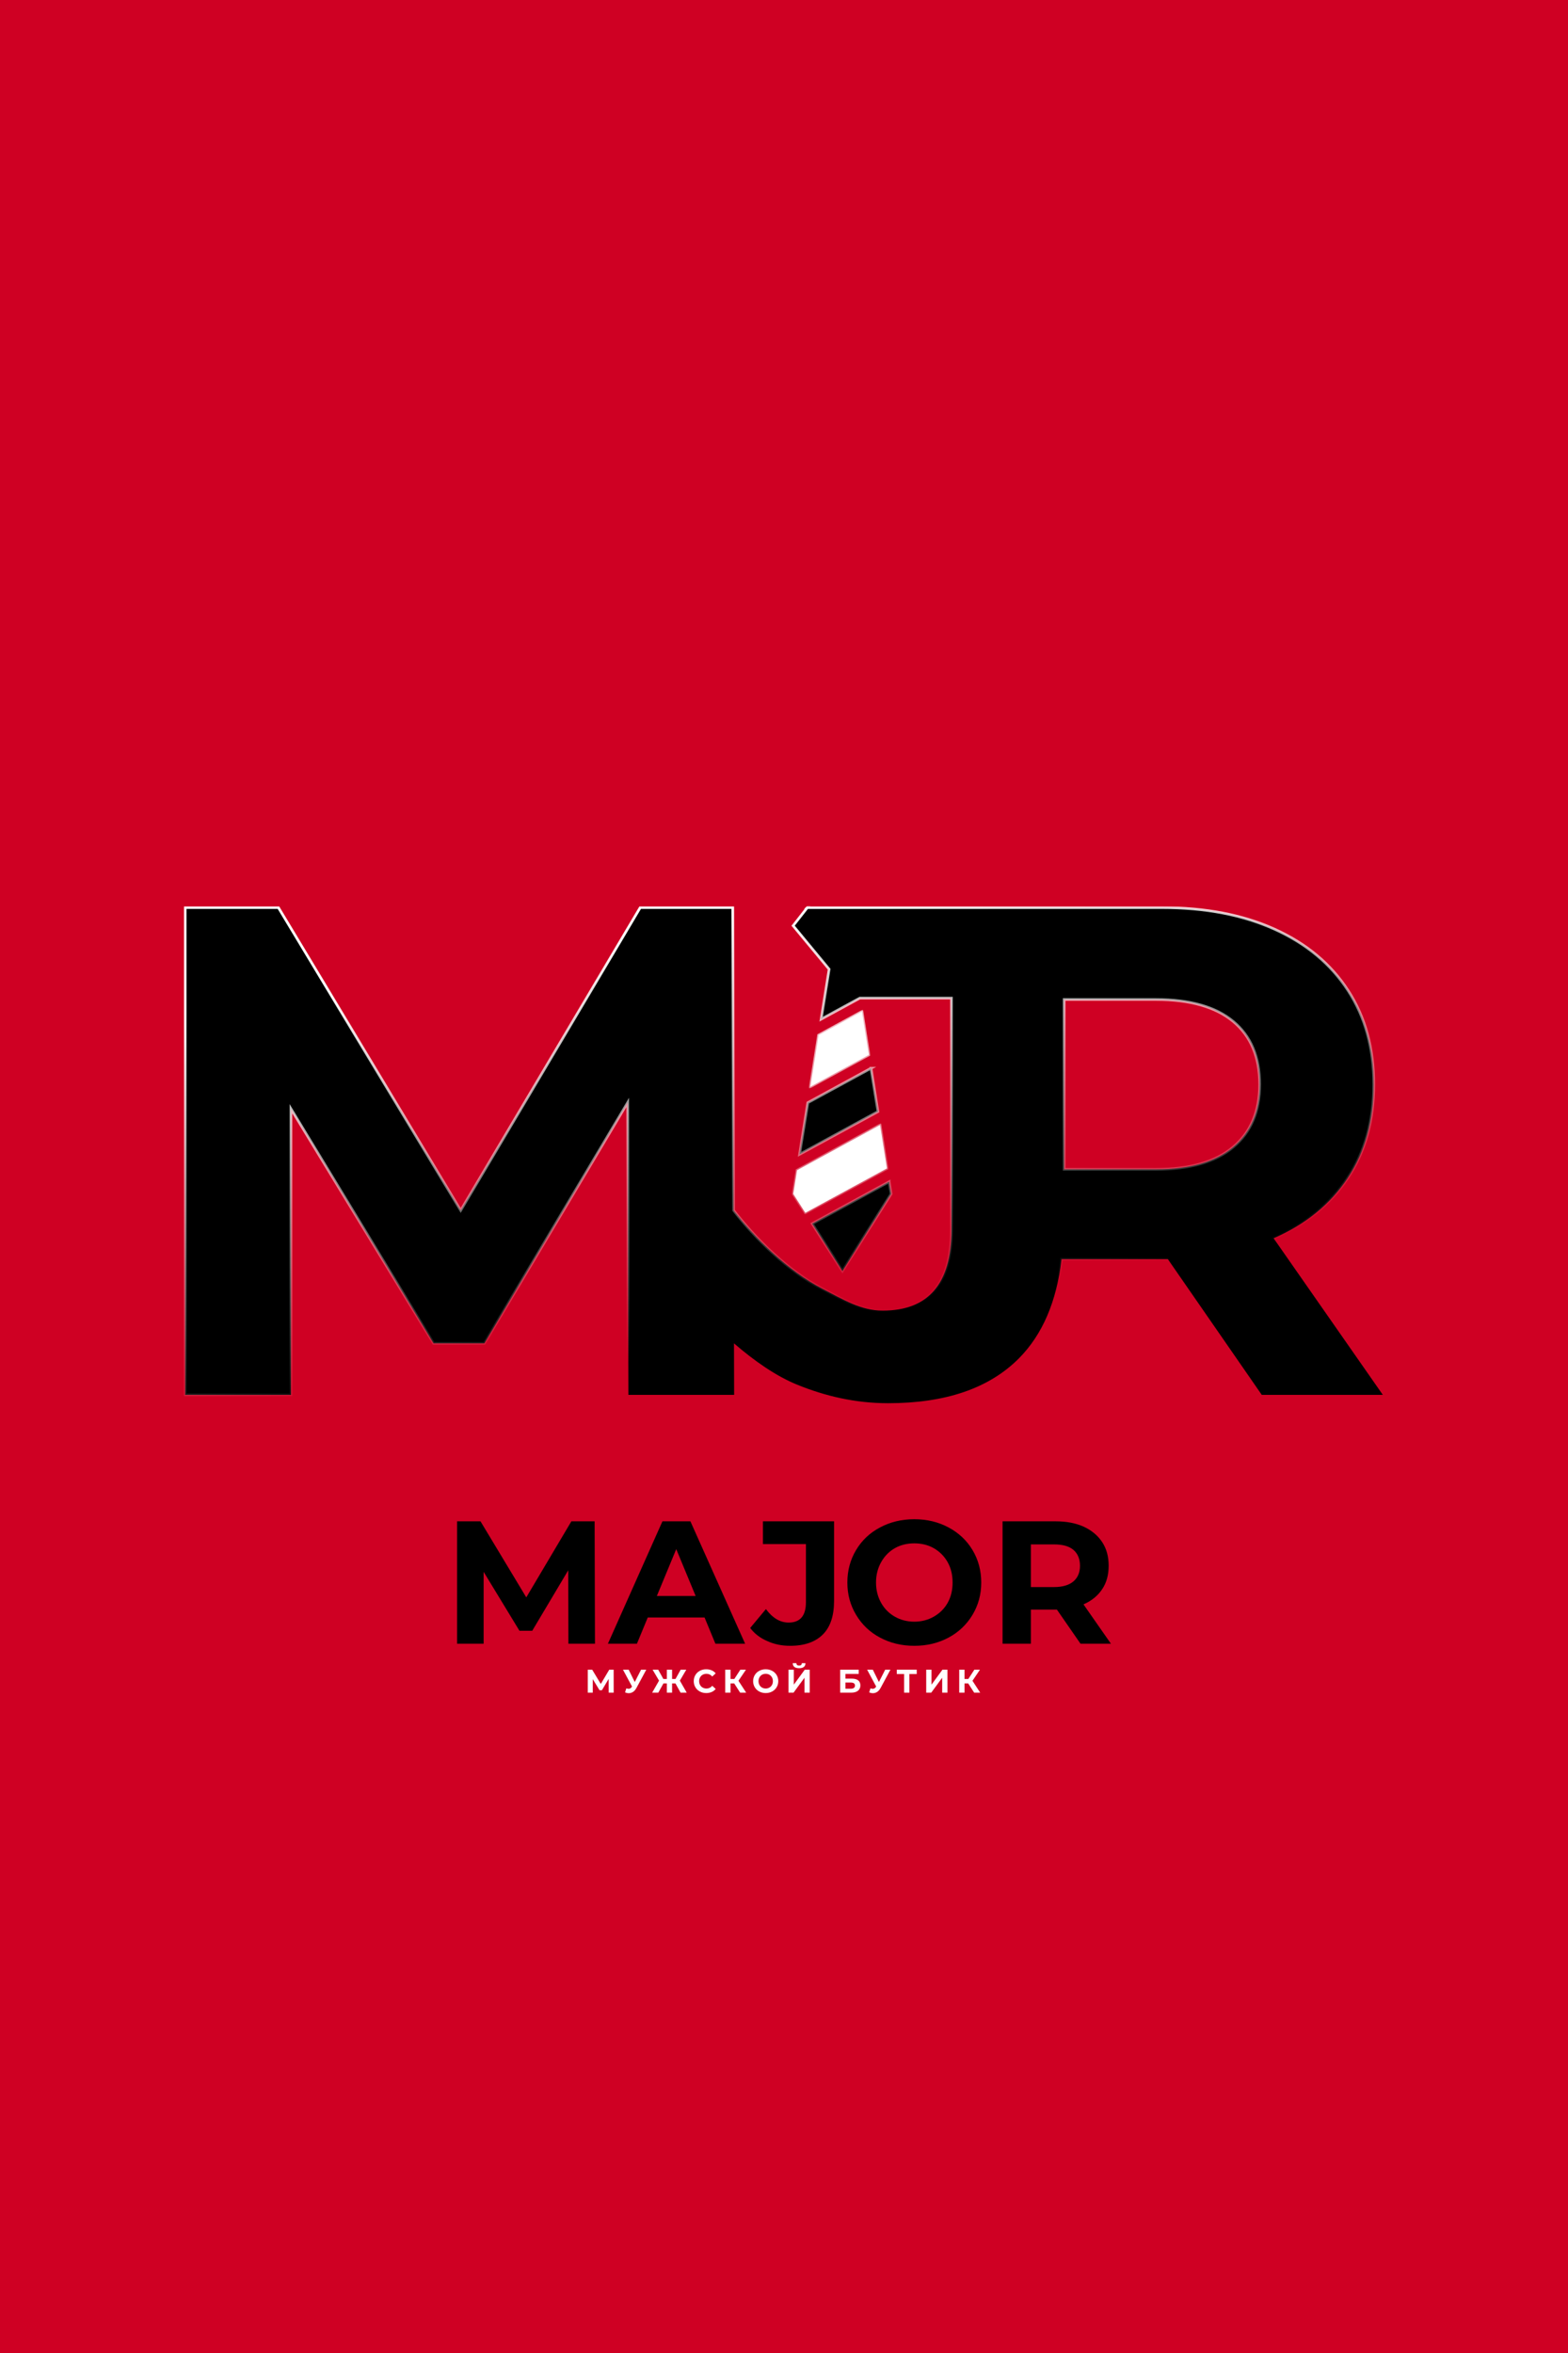 <?xml version="1.0" encoding="UTF-8"?> <!-- Creator: CorelDRAW 2021.5 --> <svg xmlns="http://www.w3.org/2000/svg" xmlns:xlink="http://www.w3.org/1999/xlink" xmlns:xodm="http://www.corel.com/coreldraw/odm/2003" xml:space="preserve" width="315.893mm" height="473.84mm" version="1.1" style="shape-rendering:geometricPrecision; text-rendering:geometricPrecision; image-rendering:optimizeQuality; fill-rule:evenodd; clip-rule:evenodd" viewBox="0 0 2819.27 4228.9"> <defs> <style type="text/css"> <![CDATA[ .str0 {stroke:white;stroke-width:4.72;stroke-miterlimit:22.926} .fil5 {fill:none} .fil3 {fill:black} .fil0 {fill:#CF0023} .fil4 {fill:white} .fil1 {fill:black;fill-rule:nonzero} .fil2 {fill:white;fill-rule:nonzero} ]]> </style> <mask id="id0"> <linearGradient id="id1" gradientUnits="userSpaceOnUse" x1="1183.22" y1="1664.3" x2="1319.7" y2="2414.36"> <stop offset="0" style="stop-opacity:1; stop-color:white"></stop> <stop offset="1" style="stop-opacity:0; stop-color:white"></stop> </linearGradient> <rect style="fill:url(#id1)" x="330.59" y="1628.86" width="2158.08" height="895.41"></rect> </mask> <mask id="id2"> <linearGradient id="id3" gradientUnits="userSpaceOnUse" x1="1183.22" y1="1664.3" x2="1319.7" y2="2414.36"> <stop offset="0" style="stop-opacity:1; stop-color:white"></stop> <stop offset="1" style="stop-opacity:0; stop-color:white"></stop> </linearGradient> <rect style="fill:url(#id3)" x="1423.86" y="2019.5" width="173.35" height="162.66"></rect> </mask> <mask id="id4"> <linearGradient id="id5" gradientUnits="userSpaceOnUse" x1="1183.22" y1="1664.3" x2="1319.7" y2="2414.36"> <stop offset="0" style="stop-opacity:1; stop-color:white"></stop> <stop offset="1" style="stop-opacity:0; stop-color:white"></stop> </linearGradient> <rect style="fill:url(#id5)" x="1454.63" y="1815.51" width="109.99" height="140"></rect> </mask> </defs> <g id="Слой_x0020_1">  <rect class="fil0" x="-0" y="-0" width="2819.27" height="4228.9"></rect> <g id="_2511800296784"> <path class="fil1" d="M1022 2954.15l-0.31 -131.99 -64.74 108.73 -22.94 0 -64.42 -105.9 0 129.16 -47.77 0 0 -219.98 42.11 0 82.33 136.7 81.08 -136.7 41.8 0 0.63 219.98 -47.77 0zm244.8 -47.14l-102.13 0 -19.48 47.14 -52.17 0 98.05 -219.98 50.28 0 98.36 219.98 -53.42 0 -19.48 -47.14zm-16.03 -38.65l-34.88 -84.22 -34.88 84.22 69.76 0z"></path> <path class="fil1" d="M1420.48 2957.92c-14.77,0 -28.6,-2.83 -40.85,-8.48 -12.57,-5.34 -22.94,-13.2 -30.8,-23.57l28.28 -33.94c11.94,16.03 25.45,24.2 40.85,24.2 20.74,0 31.11,-12.26 31.11,-36.45l0 -104.65 -77.31 0 0 -40.85 127.9 0 0 142.67c0,27.03 -6.6,47.14 -20.11,60.65 -13.51,13.51 -33,20.43 -59.08,20.43z"></path> <path class="fil1" d="M1643.91 2957.92c-22.94,0 -43.37,-5.03 -61.59,-14.77 -18.54,-9.74 -32.68,-23.57 -43.05,-40.85 -10.37,-17.28 -15.71,-36.45 -15.71,-58.14 0,-21.68 5.34,-41.17 15.71,-58.45 10.37,-17.28 24.51,-30.8 43.05,-40.54 18.23,-9.74 38.65,-14.77 61.59,-14.77 22.94,0 43.37,5.03 61.59,14.77 18.23,9.74 32.68,23.25 43.05,40.54 10.37,17.28 15.71,36.77 15.71,58.45 0,21.68 -5.34,40.85 -15.71,58.14 -10.37,17.28 -24.83,31.11 -43.05,40.85 -18.23,9.74 -38.65,14.77 -61.59,14.77zm0 -43.37c12.88,0 24.83,-3.14 35.2,-9.11 10.37,-5.97 18.85,-14.14 24.83,-24.83 5.97,-10.68 8.8,-22.94 8.8,-36.45 0,-13.51 -2.83,-25.77 -8.8,-36.45 -5.97,-10.68 -14.46,-19.17 -24.83,-25.14 -10.37,-5.97 -22.31,-8.8 -35.2,-8.8 -12.88,0 -24.83,2.83 -35.2,8.8 -10.37,5.97 -18.54,14.46 -24.51,25.14 -5.97,10.68 -9.11,22.94 -9.11,36.45 0,13.51 3.14,25.77 9.11,36.45 5.97,10.68 14.14,18.86 24.51,24.83 10.37,5.97 22.31,9.11 35.2,9.11zm298.85 39.6l-42.42 -61.28 -2.51 0 -44.31 0 0 61.28 -50.91 0 0 -219.98 95.22 0c19.48,0 36.45,3.14 50.91,9.74 14.14,6.6 25.14,15.71 33,27.65 7.86,11.94 11.63,26.08 11.63,42.42 0,16.34 -3.77,30.48 -11.63,42.11 -7.86,11.94 -19.17,21.06 -33.63,27.34l49.34 70.71 -54.68 0zm-0.94 -140.16c0,-12.26 -4.09,-22 -11.94,-28.6 -7.86,-6.6 -19.48,-9.74 -34.88,-9.74l-41.48 0 0 76.68 41.48 0c15.4,0 27.03,-3.46 34.88,-10.06 7.86,-6.6 11.94,-16.03 11.94,-28.28z"></path> </g> <polygon class="fil2" points="1094.44,3042.12 1094.38,3017.39 1082.23,3037.75 1077.98,3037.75 1065.82,3017.86 1065.82,3042.12 1056.85,3042.12 1056.85,3000.81 1064.76,3000.81 1080.22,3026.48 1095.45,3000.81 1103.35,3000.81 1103.41,3042.12 "></polygon> <path class="fil2" d="M1162.02 3000.81l-17.59 32.7c-1.71,3.13 -3.72,5.55 -6.08,7.14 -2.42,1.59 -5.02,2.42 -7.79,2.42 -2.18,0 -4.43,-0.47 -6.73,-1.42l2.3 -7.26c1.65,0.53 3.01,0.77 4.13,0.77 1.18,0 2.24,-0.3 3.19,-0.89 0.94,-0.53 1.83,-1.42 2.6,-2.66l0.35 -0.47 -16.29 -30.34 10.21 0 10.98 22.19 11.33 -22.19 9.38 0z"></path> <polygon class="fil2" points="1214.43,3025.48 1208.41,3025.48 1208.41,3042.12 1199.02,3042.12 1199.02,3025.48 1192.89,3025.48 1183.62,3042.12 1172.58,3042.12 1184.98,3020.52 1173.35,3000.81 1183.44,3000.81 1192.71,3017.51 1199.02,3017.51 1199.02,3000.81 1208.41,3000.81 1208.41,3017.51 1214.55,3017.51 1223.87,3000.81 1233.96,3000.81 1222.4,3020.52 1234.73,3042.12 1223.69,3042.12 "></polygon> <path class="fil2" d="M1269.73 3042.83c-4.19,0 -8.03,-0.95 -11.39,-2.77 -3.42,-1.83 -6.08,-4.37 -8.03,-7.61 -1.95,-3.25 -2.95,-6.91 -2.95,-10.98 0,-4.07 1,-7.79 2.95,-11.04 1.95,-3.25 4.6,-5.78 8.03,-7.61 3.36,-1.83 7.2,-2.71 11.45,-2.71 3.6,0 6.85,0.65 9.74,1.89 2.89,1.24 5.31,3.07 7.26,5.43l-6.14 5.67c-2.77,-3.25 -6.26,-4.84 -10.39,-4.84 -2.54,0 -4.84,0.53 -6.85,1.65 -2.01,1.12 -3.54,2.71 -4.66,4.72 -1.12,2.01 -1.71,4.31 -1.71,6.85 0,2.54 0.59,4.84 1.71,6.85 1.12,2.01 2.66,3.54 4.66,4.66 2.01,1.12 4.31,1.71 6.85,1.71 4.13,0 7.61,-1.65 10.39,-4.9l6.14 5.67c-1.95,2.42 -4.43,4.25 -7.32,5.49 -2.89,1.24 -6.14,1.89 -9.74,1.89z"></path> <polygon class="fil2" points="1320.07,3025.48 1313.46,3025.48 1313.46,3042.12 1303.96,3042.12 1303.96,3000.81 1313.46,3000.81 1313.46,3017.51 1320.31,3017.51 1331.17,3000.81 1341.26,3000.81 1327.74,3020.76 1341.67,3042.12 1330.81,3042.12 "></polygon> <path class="fil2" d="M1376.73 3042.83c-4.31,0 -8.14,-0.95 -11.57,-2.77 -3.48,-1.83 -6.14,-4.43 -8.09,-7.67 -1.95,-3.25 -2.95,-6.85 -2.95,-10.92 0,-4.07 1,-7.73 2.95,-10.98 1.95,-3.25 4.6,-5.78 8.09,-7.61 3.42,-1.83 7.26,-2.77 11.57,-2.77 4.31,0 8.14,0.94 11.57,2.77 3.42,1.83 6.14,4.37 8.09,7.61 1.95,3.25 2.95,6.91 2.95,10.98 0,4.07 -1,7.67 -2.95,10.92 -1.95,3.25 -4.66,5.84 -8.09,7.67 -3.42,1.83 -7.26,2.77 -11.57,2.77zm0 -8.15c2.42,0 4.66,-0.59 6.61,-1.71 1.95,-1.12 3.54,-2.66 4.66,-4.66 1.12,-2.01 1.65,-4.31 1.65,-6.85 0,-2.54 -0.53,-4.84 -1.65,-6.85 -1.12,-2.01 -2.71,-3.6 -4.66,-4.72 -1.95,-1.12 -4.19,-1.65 -6.61,-1.65 -2.42,0 -4.66,0.53 -6.61,1.65 -1.95,1.12 -3.48,2.71 -4.6,4.72 -1.12,2.01 -1.71,4.31 -1.71,6.85 0,2.54 0.59,4.84 1.71,6.85 1.12,2.01 2.66,3.54 4.6,4.66 1.95,1.12 4.19,1.71 6.61,1.71z"></path> <path class="fil2" d="M1417.75 3000.81l9.5 0 0 26.91 19.71 -26.91 8.97 0 0 41.31 -9.44 0 0 -26.85 -19.71 26.85 -9.03 0 0 -41.31zm19.06 -2.66c-7.55,0 -11.39,-3.01 -11.45,-9.03l6.55 0c0.06,2.89 1.71,4.31 4.9,4.31 1.59,0 2.77,-0.35 3.6,-1.12 0.83,-0.71 1.24,-1.77 1.3,-3.19l6.55 0c-0.06,2.95 -1,5.19 -2.89,6.73 -1.89,1.53 -4.72,2.3 -8.56,2.3z"></path> <path class="fil2" d="M1510.64 3000.81l33.35 0 0 7.61 -23.84 0 0 8.5 11.45 0c5.02,0 8.79,1.06 11.45,3.13 2.6,2.07 3.9,5.08 3.9,9.03 0,4.13 -1.48,7.32 -4.37,9.62 -2.89,2.3 -7.02,3.42 -12.33,3.42l-19.6 0 0 -41.31zm19.06 34.23c2.42,0 4.31,-0.47 5.61,-1.48 1.3,-0.94 1.95,-2.36 1.95,-4.19 0,-3.6 -2.54,-5.43 -7.56,-5.43l-9.56 0 0 11.1 9.56 0z"></path> <path class="fil2" d="M1601 3000.81l-17.59 32.7c-1.71,3.13 -3.72,5.55 -6.08,7.14 -2.42,1.59 -5.02,2.42 -7.79,2.42 -2.18,0 -4.43,-0.47 -6.73,-1.42l2.3 -7.26c1.65,0.53 3.01,0.77 4.13,0.77 1.18,0 2.24,-0.3 3.19,-0.89 0.95,-0.53 1.83,-1.42 2.6,-2.66l0.35 -0.47 -16.29 -30.34 10.21 0 10.98 22.19 11.33 -22.19 9.38 0z"></path> <polygon class="fil2" points="1648.28,3008.6 1635.05,3008.6 1635.05,3042.12 1625.61,3042.12 1625.61,3008.6 1612.45,3008.6 1612.45,3000.81 1648.28,3000.81 "></polygon> <polygon class="fil2" points="1665.33,3000.81 1674.83,3000.81 1674.83,3027.72 1694.54,3000.81 1703.52,3000.81 1703.52,3042.12 1694.07,3042.12 1694.07,3015.27 1674.36,3042.12 1665.33,3042.12 "></polygon> <polygon class="fil2" points="1740.82,3025.48 1734.21,3025.48 1734.21,3042.12 1724.7,3042.12 1724.7,3000.81 1734.21,3000.81 1734.21,3017.51 1741.05,3017.51 1751.91,3000.81 1762,3000.81 1748.49,3020.76 1762.42,3042.12 1751.56,3042.12 "></polygon> <g id="_2512165793920"> <path class="fil3" d="M1598.69 2123.86l3.49 21.86 -87.49 138.67 -54.36 -85.2 138.36 -75.33zm-32.59 -203.99l12.46 77.96 -140.97 76.75 14.83 -92.82 113.68 -61.89zm698.79 29.1c0,-49.2 -15.85,-86.94 -47.54,-113.21 -31.69,-26.27 -77.98,-39.41 -138.86,-39.41l-165.13 0 0 305.24 165.13 0c60.88,0 107.17,-13.34 138.86,-40.03 31.69,-26.69 47.54,-64.22 47.54,-112.59zm-813.36 -317.74l12.64 0 112.71 0 133.83 0 201.41 0 177.64 0c77.56,0 144.9,12.93 202.03,38.78 57.13,25.85 101.12,62.55 131.98,110.08 30.86,47.54 46.29,103.83 46.29,168.88 0,65.05 -15.64,121.13 -46.91,168.25 -31.27,47.12 -75.68,83.19 -133.23,108.21l196.4 281.47 -217.67 0 -168.88 -243.94 -10.01 0 -176.39 0 0 0 -4.74 0c-8.81,76.27 -34.33,135.69 -76.57,178.26 -53.38,53.79 -131.77,80.69 -235.18,80.69 -59.21,0 -112.91,-12.76 -163.25,-33.15 -38.59,-15.63 -77.76,-43.19 -113.92,-74.4l0.26 92.53 -190.15 0 -1.25 -525.41 -257.7 432.83 -91.32 0 -256.45 -421.58 0 514.15 -190.15 0 0 -875.68 167.63 0 327.75 544.17 322.75 -544.17 166.38 0 1.56 544.14c38.28,49.72 97.79,108.91 159.12,140.69 37.83,19.6 69.75,39.48 108.73,39.48 82.56,0 123.84,-48.37 123.84,-145.11l0 -416.57 -164.75 0 -69.57 37.88 14.35 -89.84 -64.69 -78.14 25.48 -32.52z"></path> <polygon class="fil4" points="1582.4,2021.86 1594.85,2099.83 1447.96,2179.8 1426.22,2145.72 1433.02,2103.19 "></polygon> <polygon class="fil4" points="1549.8,1817.87 1562.26,1895.84 1456.99,1953.15 1471.82,1860.33 "></polygon> </g> <g id="_2512165797328"> <path class="fil5 str0" style="mask:url(#id0)" d="M1598.69 2123.86l3.49 21.86 -87.49 138.67 -54.36 -85.2 138.36 -75.33zm-32.59 -203.99l12.46 77.96 -140.97 76.75 14.83 -92.82 113.68 -61.89zm698.79 29.1c0,-49.2 -15.85,-86.94 -47.54,-113.21 -31.69,-26.27 -77.98,-39.41 -138.86,-39.41l-165.13 0 0 305.24 165.13 0c60.88,0 107.17,-13.34 138.86,-40.03 31.69,-26.69 47.54,-64.22 47.54,-112.59zm-813.36 -317.74l12.64 0 112.71 0 133.83 0 201.41 0 177.64 0c77.56,0 144.9,12.93 202.03,38.78 57.13,25.85 101.12,62.55 131.98,110.08 30.86,47.54 46.29,103.83 46.29,168.88 0,65.05 -15.64,121.13 -46.91,168.25 -31.27,47.12 -75.68,83.19 -133.23,108.21l196.4 281.47 -217.67 0 -168.88 -243.94 -10.01 0 -176.39 0 0 0 -4.74 0c-8.81,76.27 -34.33,135.69 -76.57,178.26 -53.38,53.79 -131.77,80.69 -235.18,80.69 -59.21,0 -112.91,-12.76 -163.25,-33.15 -38.59,-15.63 -77.76,-43.19 -113.92,-74.4l0.26 92.53 -190.15 0 -1.25 -525.41 -257.7 432.83 -91.32 0 -256.45 -421.58 0 514.15 -190.15 0 0 -875.68 167.63 0 327.75 544.17 322.75 -544.17 166.38 0 1.56 544.14c38.28,49.72 97.79,108.91 159.12,140.69 37.83,19.6 69.75,39.48 108.73,39.48 82.56,0 123.84,-48.37 123.84,-145.11l0 -416.57 -164.75 0 -69.57 37.88 14.35 -89.84 -64.69 -78.14 25.48 -32.52z"></path> <polygon class="fil5 str0" style="mask:url(#id2)" points="1582.4,2021.86 1594.85,2099.83 1447.96,2179.8 1426.22,2145.72 1433.02,2103.19 "></polygon> <polygon class="fil5 str0" style="mask:url(#id4)" points="1549.8,1817.87 1562.26,1895.84 1456.99,1953.15 1471.82,1860.33 "></polygon> </g> </g> </svg> 